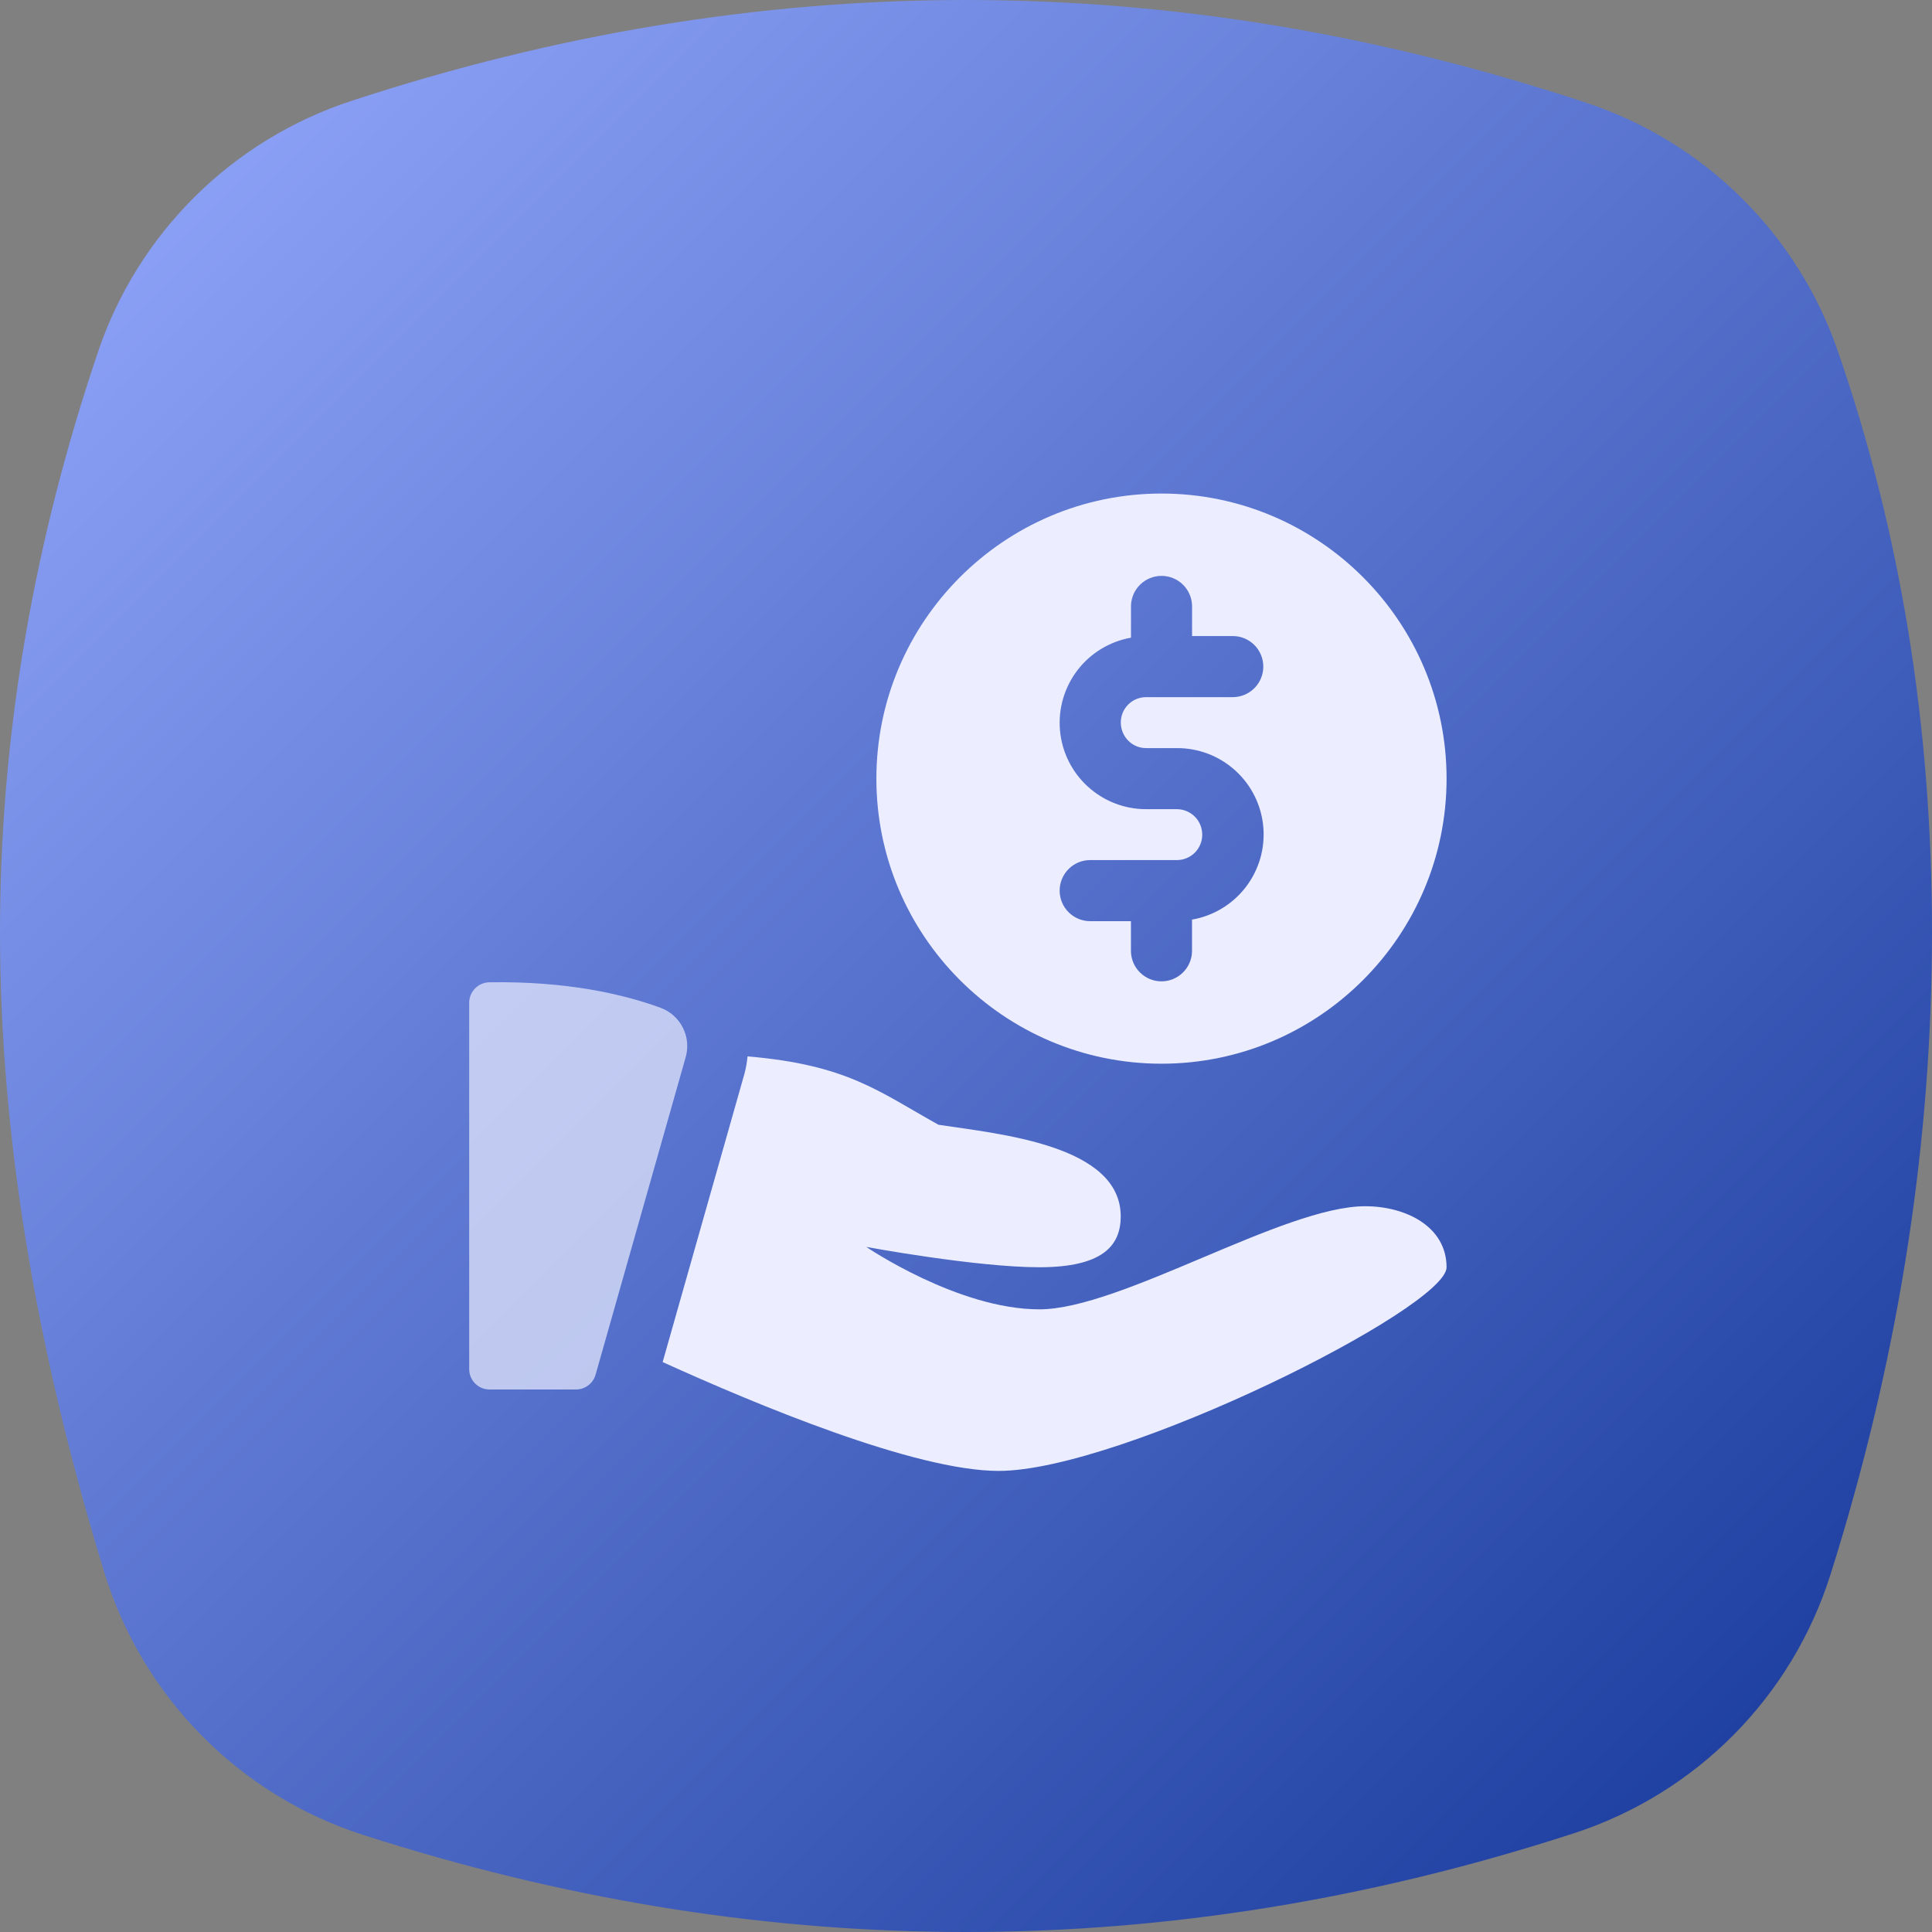 <svg width="70" height="70" viewBox="0 0 70 70" fill="none" xmlns="http://www.w3.org/2000/svg">
<rect x="0" y="0" width="70" height="70" fill="#808080" stroke="none"/>
<path fill-rule="evenodd" clip-rule="evenodd" d="M12.719 3.66C20.146 1.22 27.573 0 35 0C42.496 0 49.991 1.243 57.487 3.728C59.59 4.425 61.505 5.598 63.083 7.155C64.66 8.711 65.858 10.61 66.583 12.704C68.86 19.28 70 26.304 70 33.772C70 41.268 68.853 48.774 66.558 56.289L66.324 57.041C65.633 59.234 64.427 61.229 62.808 62.862C61.189 64.494 59.204 65.716 57.017 66.426C49.677 68.81 42.339 70 35 70C27.96 70 20.922 68.904 13.883 66.712L13.154 66.482C10.941 65.769 8.933 64.532 7.301 62.876C5.668 61.22 4.46 59.194 3.779 56.971C1.259 48.745 0 41.011 0 33.771C0 26.987 1.106 20.211 3.32 13.446L3.552 12.746C4.27 10.624 5.472 8.698 7.064 7.121C8.655 5.544 10.591 4.359 12.719 3.66Z" fill="url(#paint0_linear)"/>
<path d="M42.083 17.882C36.388 17.882 31.753 22.517 31.753 28.212C31.753 33.906 36.386 38.54 42.083 38.54C47.779 38.54 52.412 33.906 52.412 28.211C52.412 22.517 47.779 17.882 42.082 17.882H42.083ZM41.523 27.105H42.645C43.429 27.103 44.186 27.395 44.765 27.924C45.345 28.453 45.704 29.18 45.772 29.962C45.841 30.744 45.613 31.522 45.135 32.144C44.656 32.766 43.962 33.185 43.189 33.319V34.482C43.18 34.77 43.06 35.043 42.853 35.243C42.647 35.444 42.37 35.556 42.082 35.556C41.795 35.556 41.518 35.444 41.312 35.243C41.105 35.043 40.985 34.77 40.976 34.482V33.376H39.5C39.206 33.376 38.925 33.259 38.717 33.052C38.51 32.844 38.393 32.563 38.393 32.269C38.393 31.975 38.51 31.694 38.717 31.486C38.925 31.279 39.206 31.162 39.5 31.162H42.643C42.885 31.162 43.118 31.065 43.29 30.894C43.461 30.723 43.558 30.491 43.559 30.248C43.56 30.127 43.537 30.007 43.492 29.894C43.447 29.782 43.38 29.68 43.295 29.593C43.21 29.507 43.109 29.438 42.997 29.391C42.886 29.344 42.766 29.319 42.645 29.318H41.523C40.74 29.318 39.986 29.024 39.409 28.495C38.831 27.966 38.473 27.24 38.405 26.46C38.337 25.681 38.563 24.904 39.039 24.282C39.515 23.661 40.207 23.241 40.978 23.104V21.939C40.987 21.651 41.107 21.378 41.313 21.178C41.52 20.977 41.797 20.865 42.084 20.865C42.372 20.865 42.649 20.977 42.855 21.178C43.062 21.378 43.182 21.651 43.191 21.939V23.045H44.665C44.959 23.045 45.24 23.162 45.448 23.369C45.655 23.577 45.772 23.858 45.772 24.152C45.772 24.446 45.655 24.727 45.448 24.935C45.24 25.142 44.959 25.259 44.665 25.259H41.523C41.281 25.259 41.048 25.356 40.877 25.527C40.706 25.698 40.609 25.931 40.609 26.173C40.609 26.693 41.018 27.105 41.523 27.105Z" fill="#ECEEFF"/>
<path opacity="0.7" d="M17.726 35.59C17.532 35.594 17.348 35.674 17.213 35.812C17.077 35.951 17.001 36.136 17 36.33V49.607C17 50.014 17.33 50.344 17.737 50.344H20.869C21.199 50.344 21.489 50.124 21.579 49.808L24.844 38.302C24.946 37.944 24.908 37.56 24.738 37.228C24.569 36.896 24.28 36.641 23.93 36.513C22.593 36.024 20.54 35.544 17.726 35.591V35.59Z" fill="#ECEEFF"/>
<path d="M49.462 43.704C46.512 43.704 40.609 47.44 37.658 47.44C34.708 47.44 31.386 45.178 31.386 45.178C31.386 45.178 35.361 45.915 37.656 45.915C39.951 45.915 40.606 45.132 40.606 44.072C40.606 41.489 36.22 41.088 34.002 40.752C31.824 39.539 30.693 38.581 27.086 38.275C27.064 38.485 27.03 38.693 26.973 38.904L24.009 49.35C27.367 50.875 33.148 53.294 36.182 53.294C40.609 53.294 52.412 47.392 52.412 45.917C52.412 44.441 50.936 43.704 49.462 43.704Z" fill="#ECEEFF"/>
<defs>
<linearGradient id="paint0_linear" x1="0" y1="0" x2="70" y2="70" gradientUnits="userSpaceOnUse">
<stop stop-color="#97ABFF"/>
<stop offset="1" stop-color="#123597"/>
</linearGradient>
</defs>
</svg>
